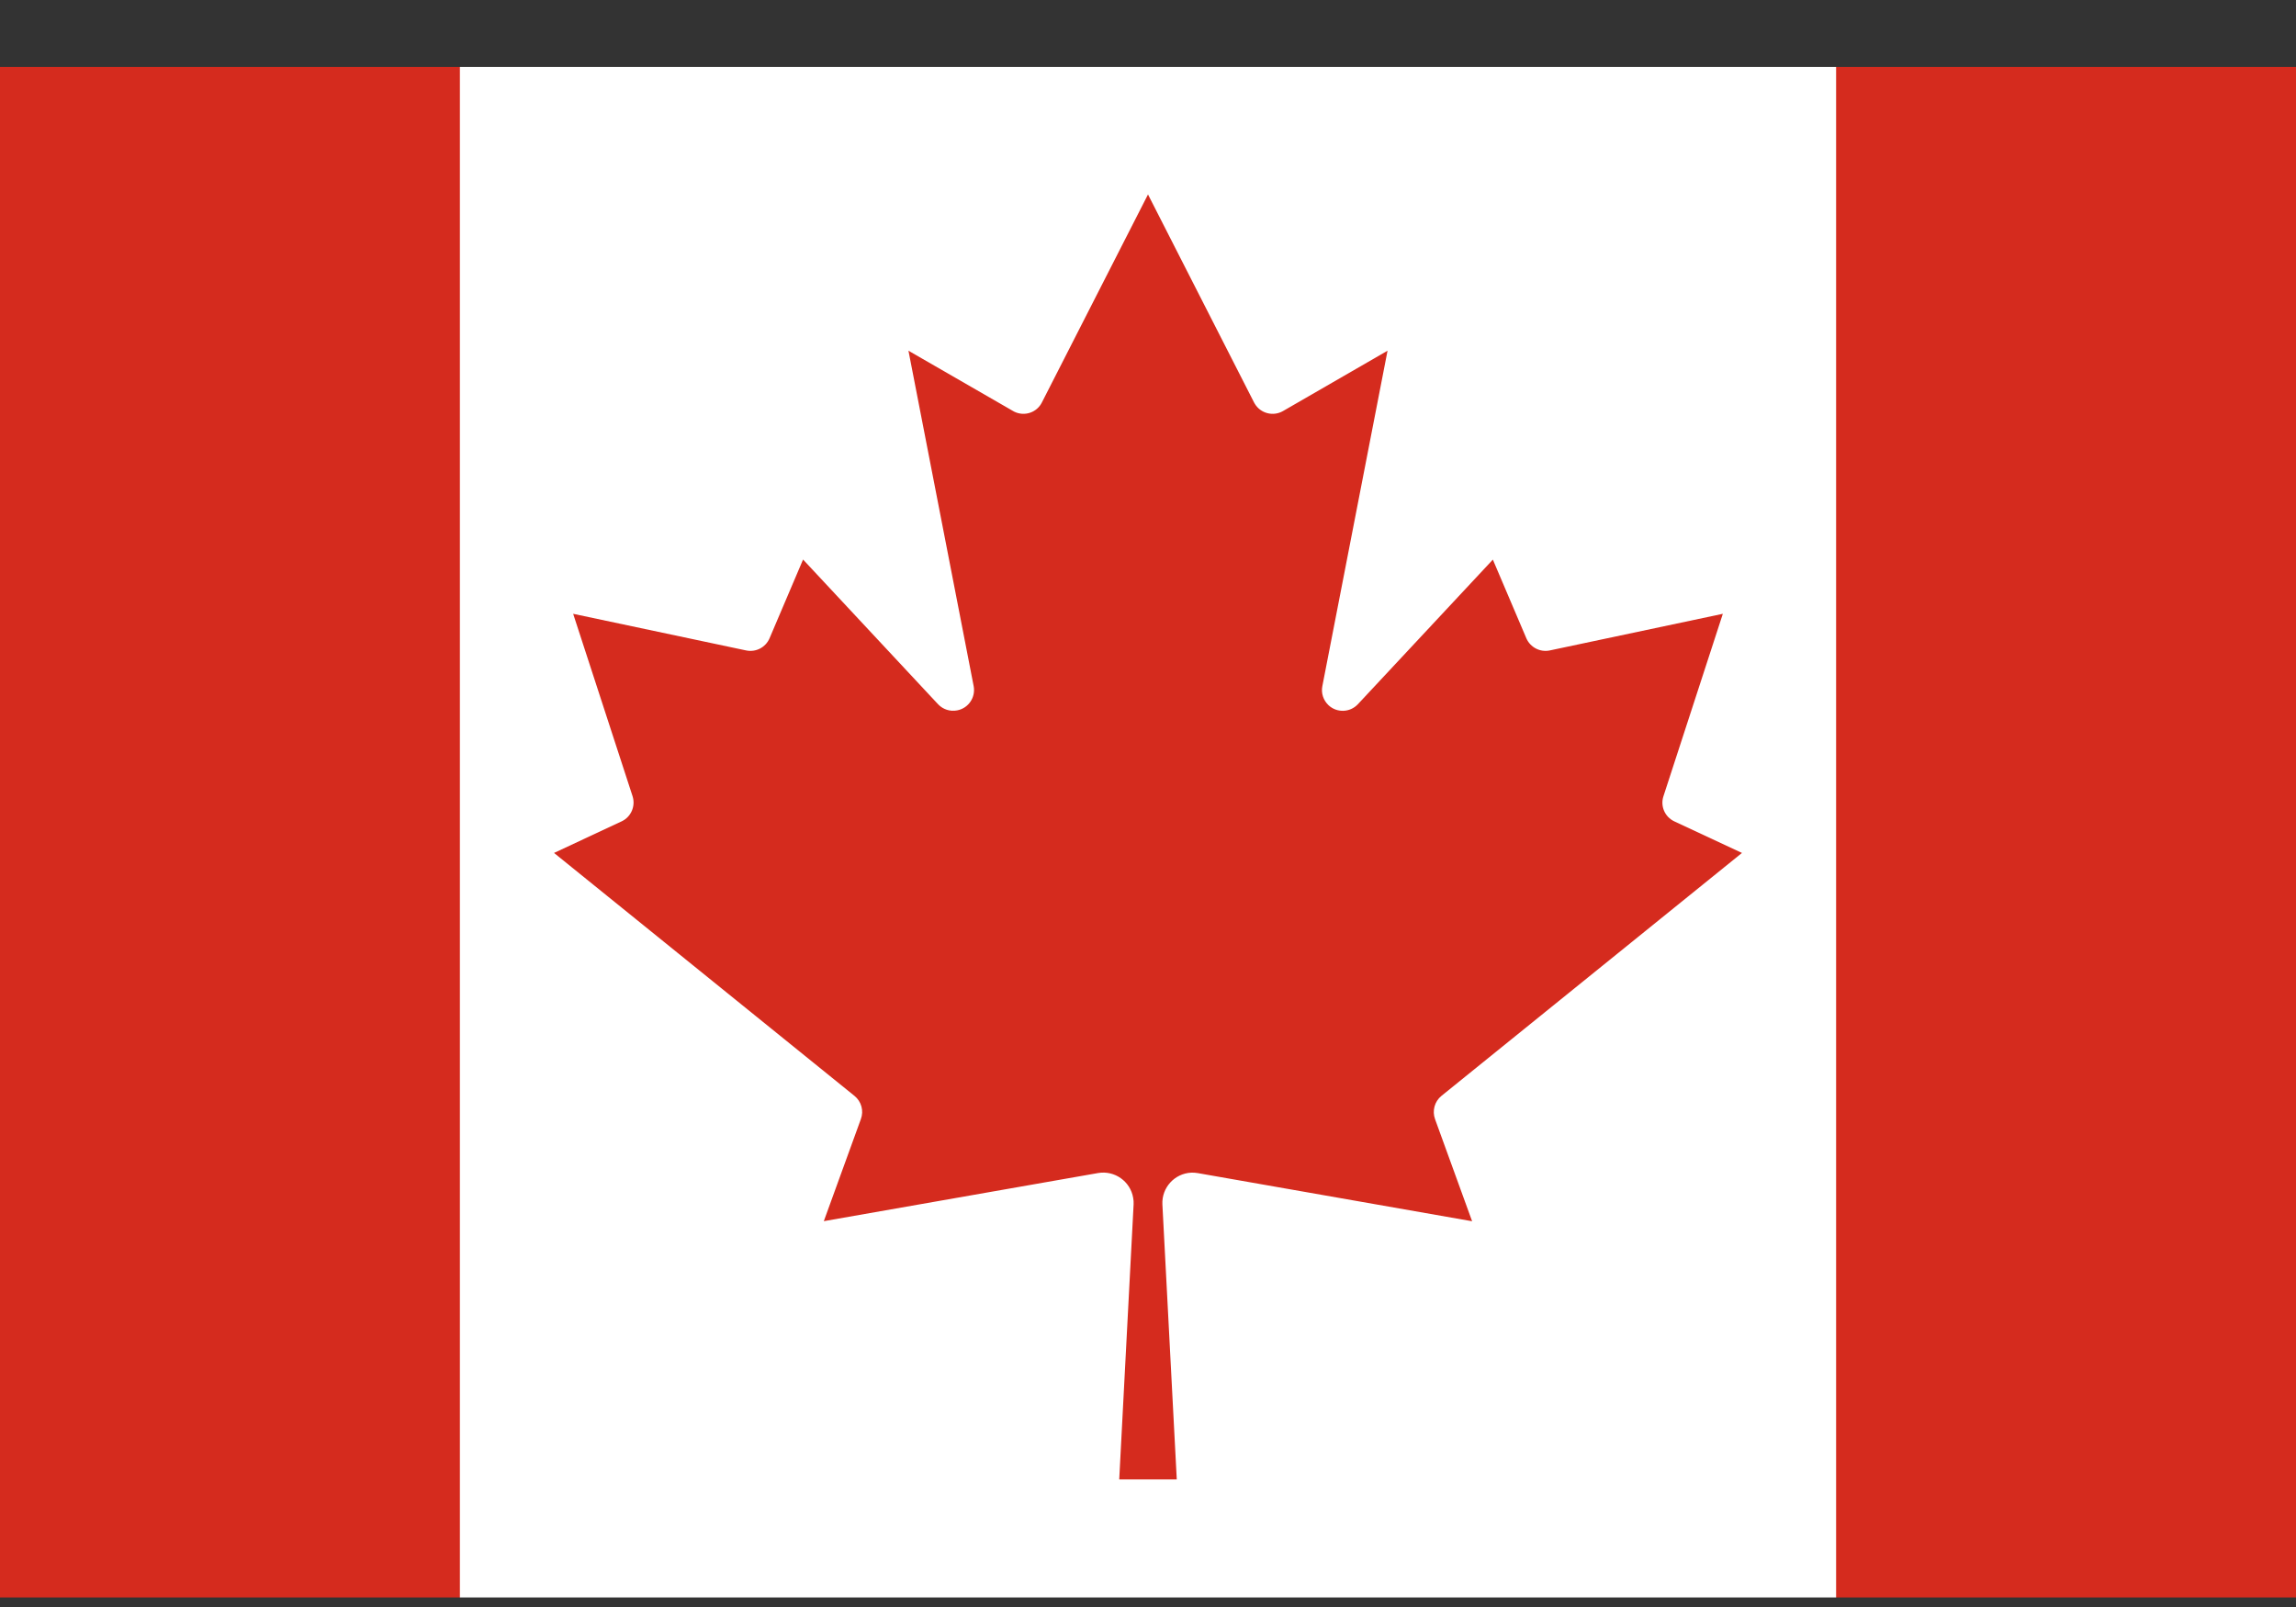 <svg width="30" height="21" viewBox="0 0 30 21" fill="none" xmlns="http://www.w3.org/2000/svg">
<rect x="0" y="0" width="30" height="21" fill="#333333" stroke="none"/>
<path d="M0 0.875H6.009L6.422 1.288H23.578L23.991 0.875H30V20.875H23.991L23.578 20.462H6.422L6.009 20.875H0V0.875Z" fill="#D52B1E"/>
<path d="M6.009 0.875H23.991V20.875H6.009V0.875ZM15.376 19.334L15.188 15.738C15.178 15.52 15.347 15.334 15.566 15.324C15.594 15.323 15.623 15.325 15.651 15.33L19.235 15.959L18.751 14.626C18.711 14.517 18.744 14.394 18.834 14.321L22.761 11.146L21.876 10.733C21.753 10.675 21.692 10.534 21.735 10.405L22.511 8.021L20.249 8.5C20.123 8.526 19.996 8.46 19.944 8.342L19.506 7.313L17.741 9.204C17.638 9.313 17.466 9.317 17.358 9.215C17.291 9.151 17.26 9.058 17.278 8.967L18.13 4.583L16.765 5.371C16.636 5.446 16.47 5.403 16.394 5.274C16.391 5.269 16.388 5.263 16.385 5.258L15 2.541L13.614 5.258C13.548 5.392 13.385 5.446 13.251 5.379C13.245 5.376 13.24 5.373 13.235 5.37L11.87 4.583L12.722 8.966C12.75 9.113 12.654 9.255 12.507 9.283C12.415 9.301 12.322 9.271 12.258 9.204L10.493 7.312L10.055 8.341C10.004 8.46 9.877 8.526 9.75 8.5L7.489 8.021L8.265 10.404C8.307 10.534 8.246 10.675 8.123 10.733L7.239 11.146L11.165 14.321C11.255 14.394 11.289 14.516 11.248 14.625L10.764 15.958L14.348 15.329C14.564 15.292 14.769 15.437 14.806 15.652C14.812 15.681 14.813 15.709 14.812 15.738L14.624 19.333H15.376V19.334Z" fill="white"/>
</svg>
